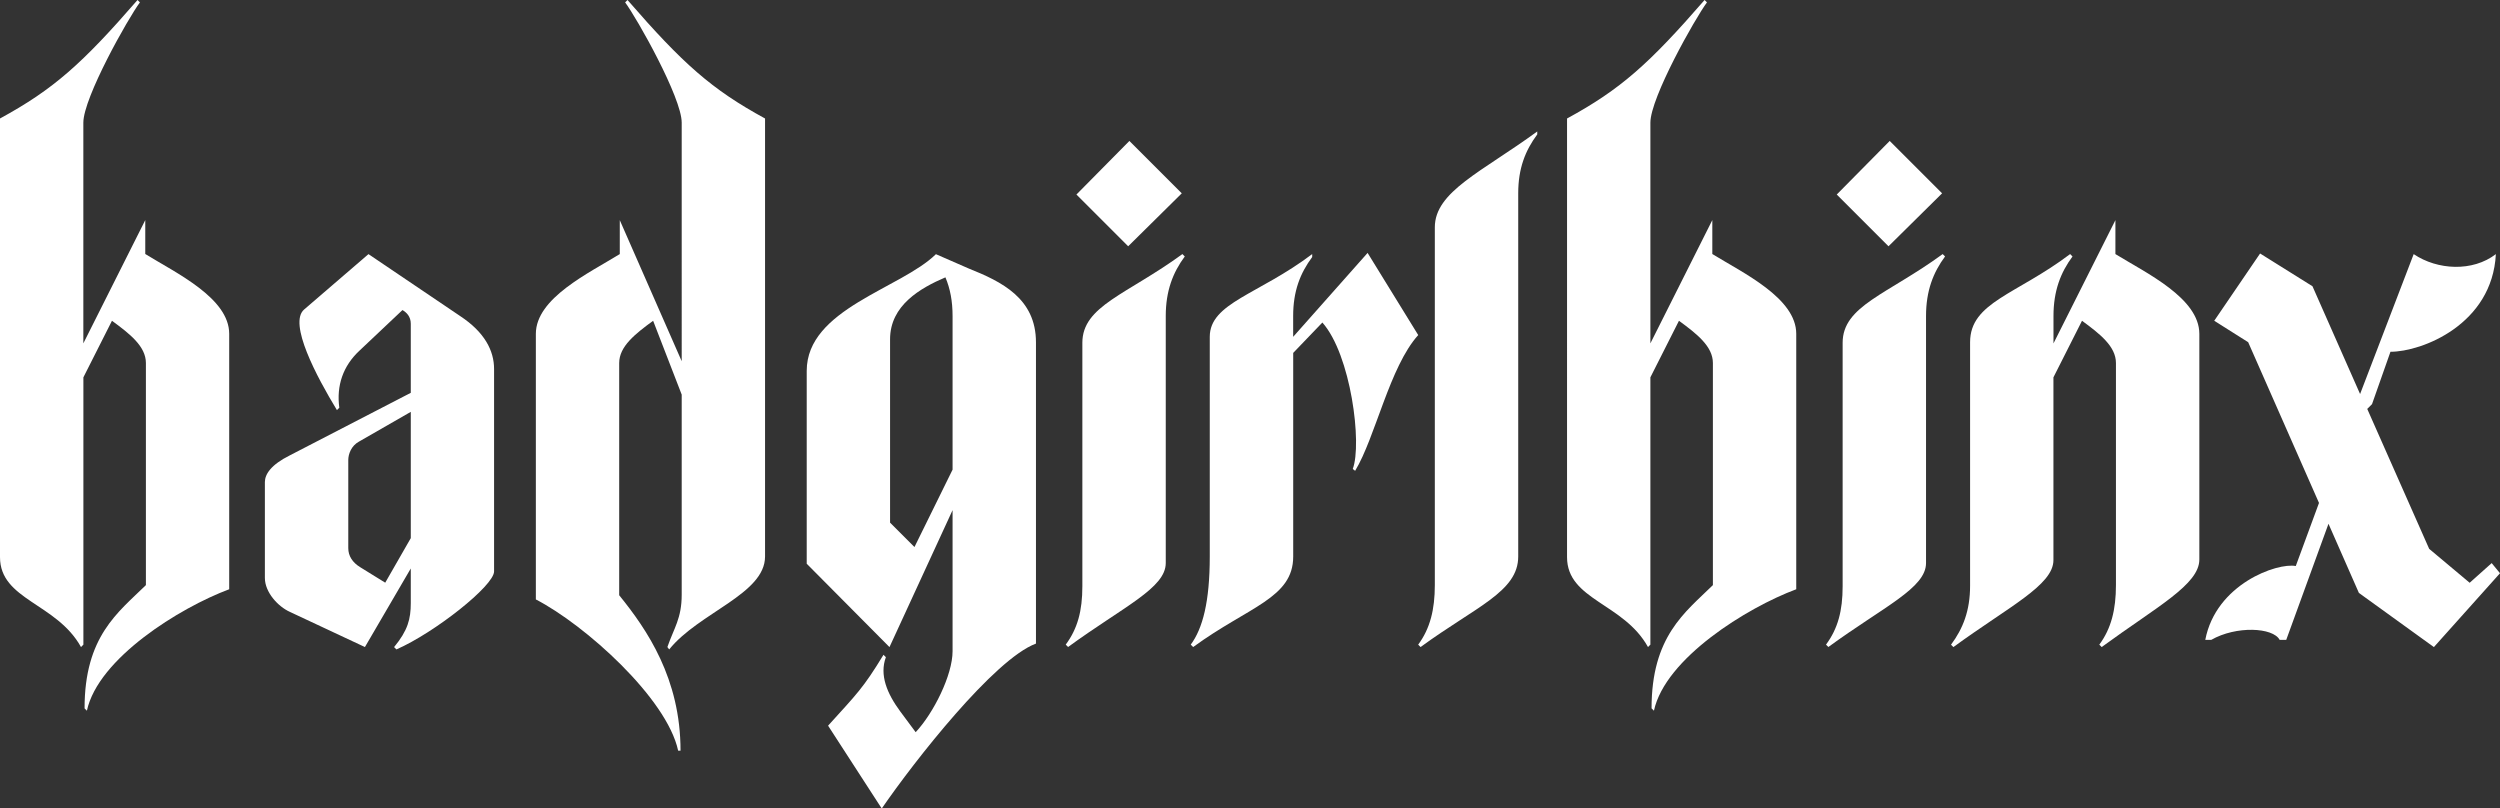 <?xml version="1.0" encoding="UTF-8"?>
<svg id="Layer_2" data-name="Layer 2" xmlns="http://www.w3.org/2000/svg" viewBox="0 0 513.53 166.05">
  <rect x="0" y="0" width="513.53" height="166.05" fill="#333333" stroke="none"/>
  <defs>
    <style>
      .cls-1 {
        fill: #fff;
      }
    </style>
  </defs>
  <g id="Layer_1-2" data-name="Layer 1">
    <g>
      <path class="cls-1" d="M17.37,145.51c0-14.8,6.85-19.69,12.6-25.32v-45.62c0-3.42-3.3-5.99-6.97-8.68l-5.87,11.62v54.91l-.49.49C11.62,123.86,0,123.25,0,114.44V24.34C11.01,18.34,16.88,13.09,28.25,0l.49.49c-2.45,3.3-11.62,19.57-11.62,24.7v45.34l12.72-25.32v6.97c6.36,3.91,17.24,9.05,17.24,16.39v52.47c-10.15,3.79-26.91,14.19-29.23,24.95l-.49-.49Z"/>
      <path class="cls-1" d="M80.96,132.91c2.81-3.42,3.42-5.75,3.42-9.05v-7.09l-9.42,16.14-15.41-7.22c-2.45-1.1-5.14-4.04-5.14-6.97v-19.69c0-1.59,1.22-3.55,5.14-5.5l24.83-12.84v-14.19c0-1.47-.86-2.32-1.71-2.81l-8.81,8.32c-3.42,3.18-4.77,7.22-4.16,11.74l-.49.49c-4.16-6.85-10.03-17.86-6.73-20.67l13.21-11.37,18.83,12.72c5.01,3.3,6.97,7.09,6.97,10.88v41.58c0,2.94-12.23,12.6-20.06,16.02l-.49-.49ZM84.38,110.53v-25.93l-10.64,6.11c-1.59.86-2.2,2.57-2.2,3.79v18.1c0,1.59.86,2.94,2.45,3.91l5.14,3.18,5.26-9.17Z"/>
      <path class="cls-1" d="M110.07,123.13v-54.55c0-7.34,10.88-12.47,17.24-16.39v-6.97l12.72,28.98V25.19c0-5.14-9.17-21.4-11.62-24.7l.49-.49c11.37,13.09,17.24,18.34,28.25,24.34v89.98c0,7.7-13.58,11.5-19.69,19.08l-.37-.49c1.35-3.91,2.94-5.87,2.94-10.76v-41.09l-5.87-15.17c-3.67,2.69-6.97,5.26-6.97,8.68v47.7c5.75,7.09,12.6,17.12,12.6,31.92h-.49c-2.32-10.76-19.08-25.81-29.23-31.06Z"/>
      <path class="cls-1" d="M170.11,149.05c5.87-6.48,7.22-7.71,11.37-14.55l.49.49c-1.35,3.67.24,7.46,2.94,11.13l3.18,4.28c3.67-3.91,7.58-11.74,7.58-16.63v-28.98l-12.96,28.13-17-17.12v-39.62c0-12.72,19.32-16.88,26.54-23.97l6.73,2.94c6.73,2.69,13.82,6.11,13.82,15.17v61.88c-8.56,3.18-24.95,24.09-31.68,33.88l-11.01-17ZM195.67,96.47v-31.55c0-3.06-.49-5.63-1.47-7.95-5.14,2.2-11.37,5.75-11.37,12.72v37.67l5.01,5.01,7.83-15.9Z"/>
      <path class="cls-1" d="M218.91,132.42c2.45-3.3,3.42-6.97,3.42-11.99v-50.02c0-7.58,9.17-9.91,20.55-18.22l.49.49c-2.45,3.3-3.91,7.09-3.91,12.23v50.75c0,5.14-8.68,8.93-20.06,17.24l-.49-.49ZM221.11,39.96l10.88-11.01,10.76,10.76-11.01,10.88-10.64-10.64Z"/>
      <path class="cls-1" d="M244.59,132.42c2.45-3.3,3.91-8.81,3.91-18.1v-45.13c0-6.97,10.03-8.68,21.04-17v.61c-2.45,3.3-3.91,6.97-3.91,12.11v4.28l15.29-17.24,10.4,16.88c-5.87,6.48-8.81,21.04-12.96,27.88l-.49-.37c1.96-5.14-.37-23.48-6.24-30.09l-5.99,6.24v41.83c0,8.56-9.17,10.27-20.55,18.59l-.49-.49Z"/>
      <path class="cls-1" d="M291.31,132.42c2.45-3.3,3.42-7.22,3.42-12.23V46.69c0-7.34,9.66-11.37,21.04-19.69v.61c-2.45,3.3-3.91,6.97-3.91,12.11v74.6c0,7.22-8.68,10.27-20.06,18.59l-.49-.49Z"/>
      <path class="cls-1" d="M339.25,145.51c0-14.8,6.85-19.69,12.6-25.32v-45.62c0-3.42-3.3-5.99-6.97-8.68l-5.87,11.62v54.91l-.49.49c-5.01-9.05-16.63-9.66-16.63-18.47V24.34c11.01-5.99,16.88-11.25,28.25-24.34l.49.49c-2.45,3.3-11.62,19.57-11.62,24.7v45.34l12.72-25.32v6.97c6.36,3.91,17.24,9.05,17.24,16.39v52.47c-10.15,3.79-26.91,14.19-29.23,24.95l-.49-.49Z"/>
      <path class="cls-1" d="M375.08,132.42c2.45-3.3,3.42-6.97,3.42-11.99v-50.02c0-7.58,9.17-9.91,20.55-18.22l.49.49c-2.45,3.3-3.91,7.09-3.91,12.23v50.75c0,5.14-8.68,8.93-20.06,17.24l-.49-.49ZM377.29,39.96l10.88-11.01,10.76,10.76-11.01,10.88-10.64-10.64Z"/>
      <path class="cls-1" d="M400.77,132.42c2.45-3.3,3.91-6.97,3.91-12.11v-50.02c0-8.19,9.54-9.78,20.55-18.1l.49.49c-2.45,3.3-3.91,7.09-3.91,12.23v5.63l12.72-25.32v6.97c6.36,3.91,17.24,9.05,17.24,16.39v46.35c0,5.14-8.68,9.66-20.06,17.98l-.49-.49c2.45-3.3,3.42-7.22,3.42-12.23v-45.62c0-3.42-3.3-5.99-6.97-8.68l-5.87,11.62v37.55c0,5.14-9.17,9.54-20.55,17.86l-.49-.49Z"/>
      <path class="cls-1" d="M484.54,121.78l-6.24-14.19-8.68,23.85h-1.35c-1.35-2.57-8.93-2.94-14.06,0h-1.22c2.2-11.5,14.8-15.9,18.59-15.17l4.77-12.96-14.55-33.02-6.97-4.4,9.42-13.82,10.76,6.73,9.78,22.14,11.01-28.74c4.89,3.3,12.11,3.67,16.88,0-.73,14.43-15.17,20.06-21.65,20.06l-3.79,10.76-.98.98,12.72,28.74,8.32,6.97,4.52-4.04,1.71,2.08-13.58,15.17-15.41-11.13Z"/>
    </g>
  </g>
</svg>